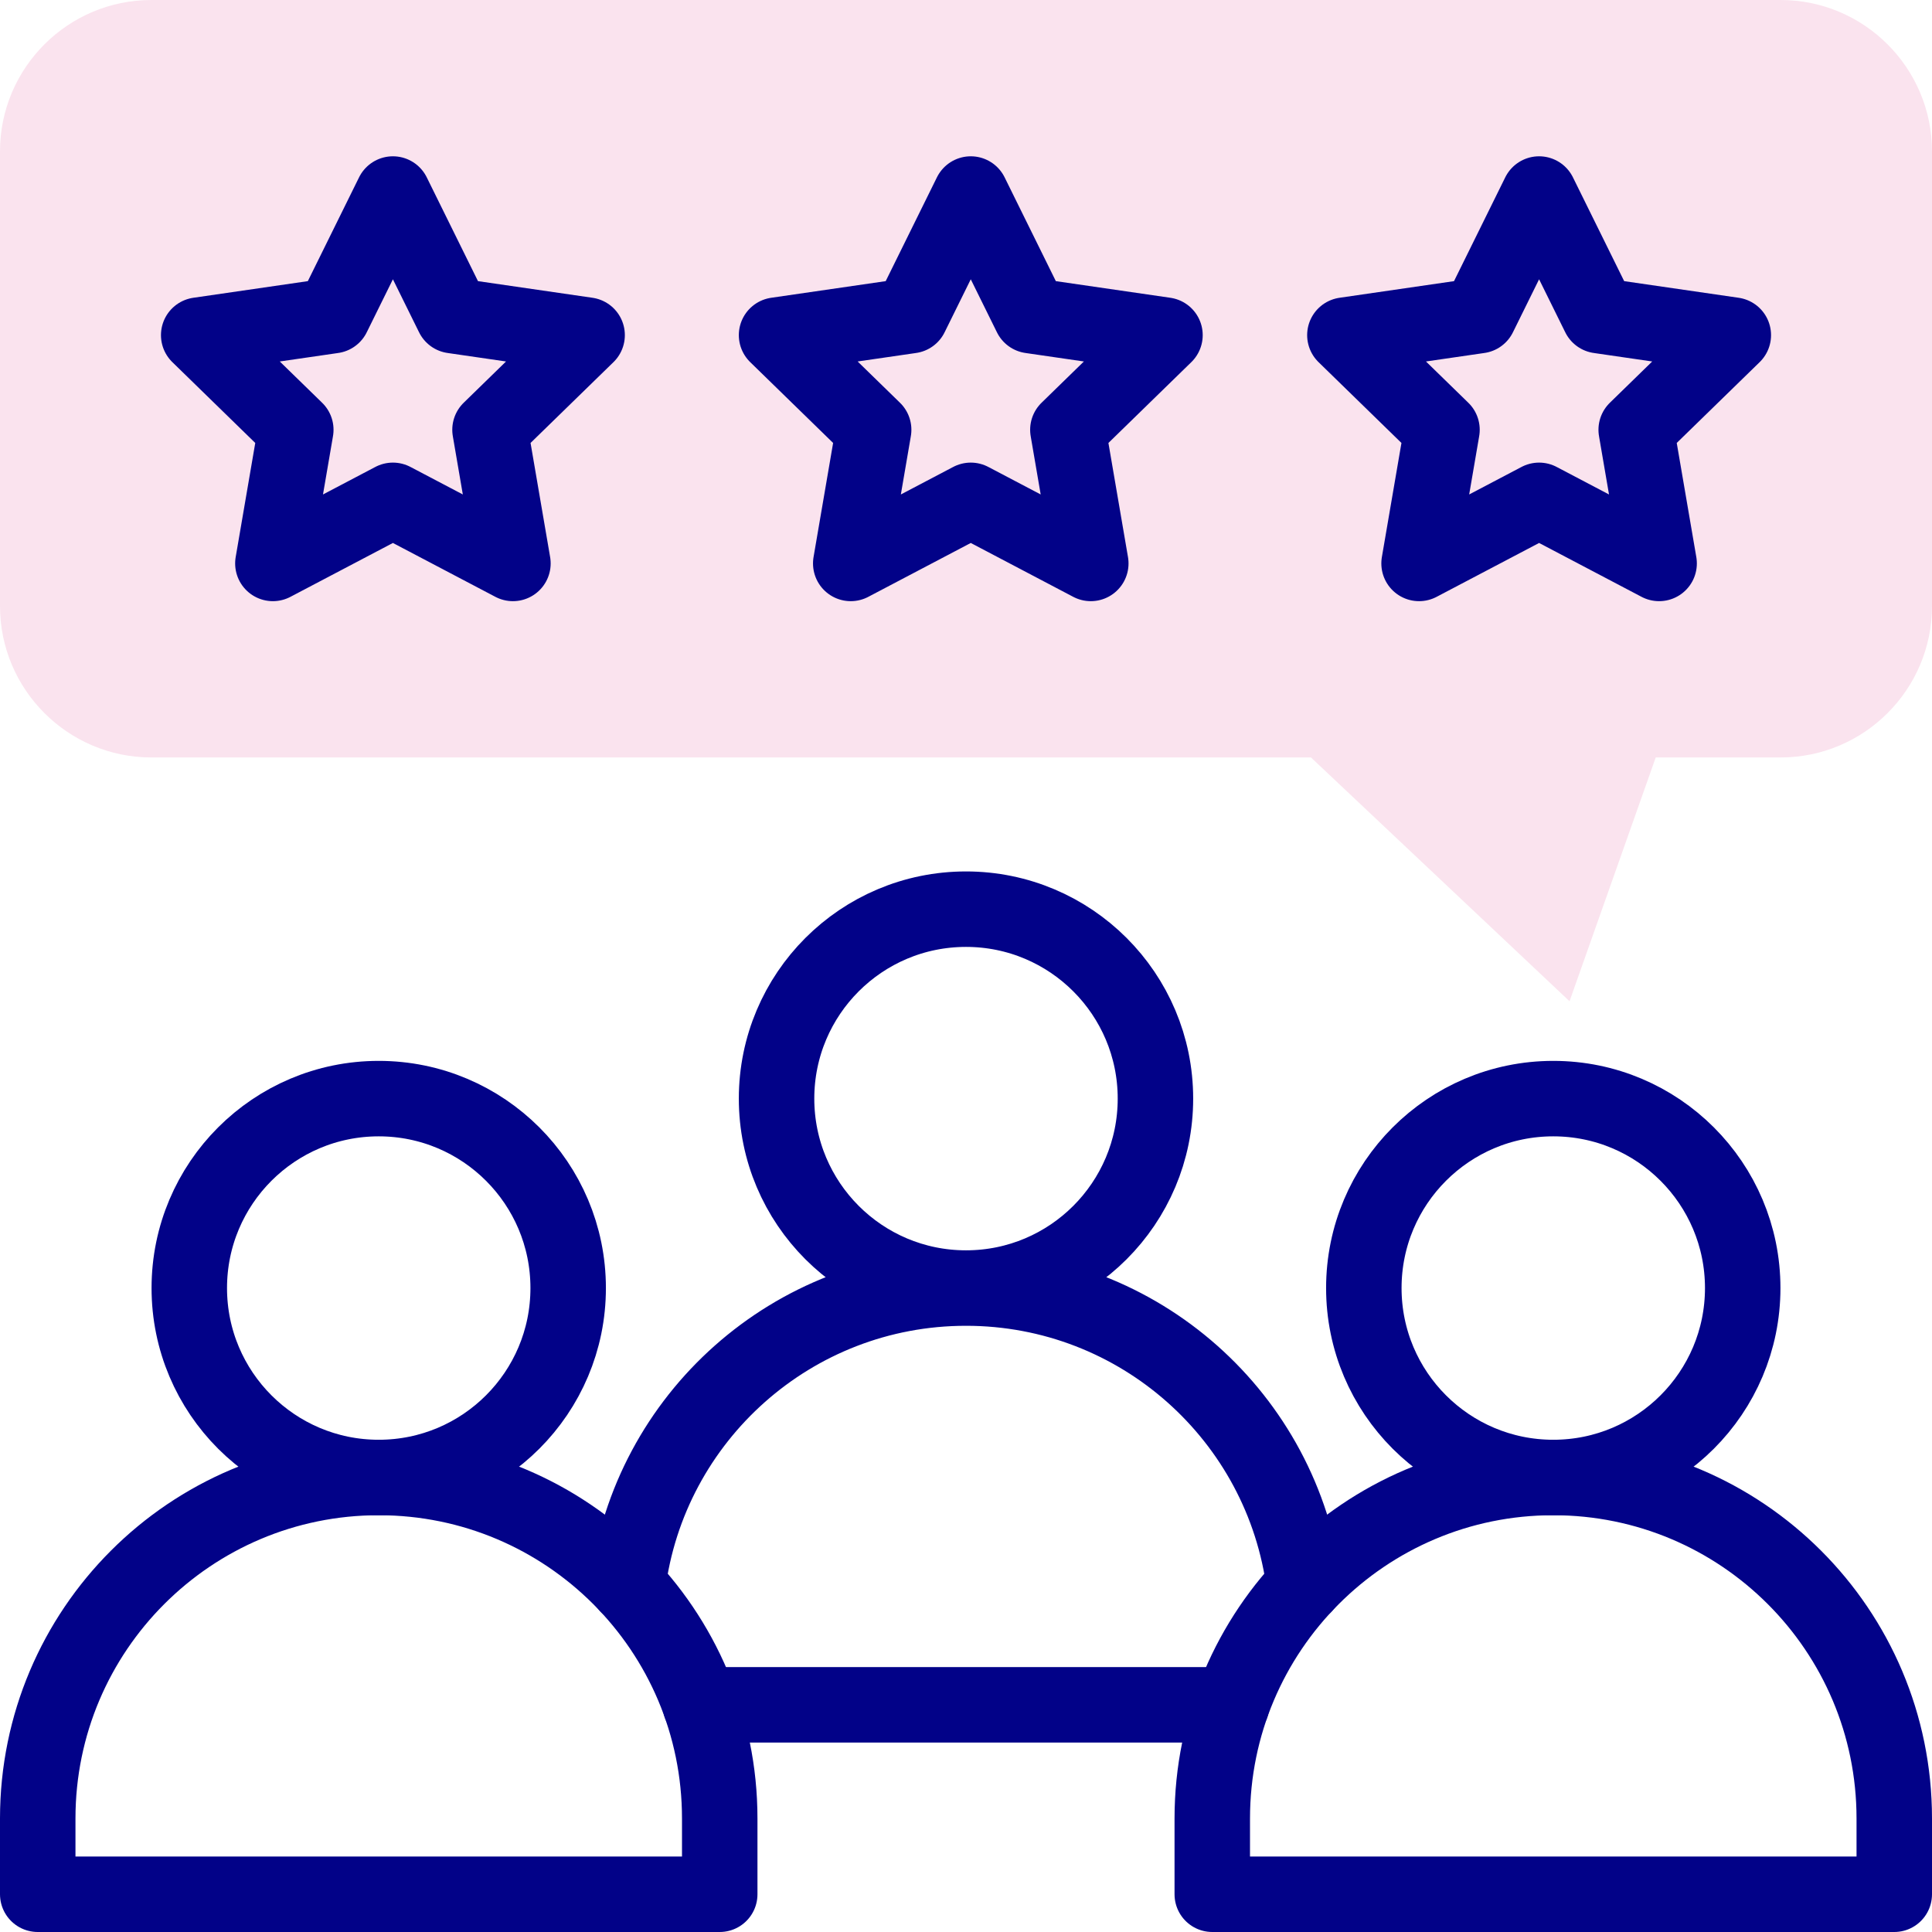 <?xml version="1.0" encoding="UTF-8"?>
<svg xmlns="http://www.w3.org/2000/svg" xmlns:xlink="http://www.w3.org/1999/xlink" xmlns:svgjs="http://svgjs.com/svgjs" version="1.1" width="512" height="512" x="0" y="0" viewBox="0 0 512 512" style="enable-background:new 0 0 512 512" xml:space="preserve" class="">
  <g>
    <path d="M347.417 200.734H40.123C17.999 200.734 0 182.735 0 160.612V40.123C0 17.999 17.999 0 40.123 0h431.754C494.001 0 512 17.999 512 40.123v120.489c0 22.123-17.999 40.122-40.123 40.122h-33.091l-22.843 64.607-68.526-64.607z" style="" fill="#fae3ee" data-original="#e2c4ff" class="" opacity="1"></path>
    <path d="M190.735 481.918V502H10v-20.082c0-49.912 40.455-90.367 90.367-90.367 49.908 0 90.368 40.444 90.368 90.367z" style="stroke-width:20;stroke-linecap:round;stroke-linejoin:round;stroke-miterlimit:10;" fill="none" stroke="#020288" stroke-width="20" stroke-linecap="round" stroke-linejoin="round" stroke-miterlimit="10" data-original="#020288" class=""></path>
    <path d="M150.571 341.348c0 27.727-22.477 50.203-50.204 50.203s-50.204-22.477-50.204-50.203c0-27.728 22.478-50.205 50.204-50.205 27.727 0 50.204 22.477 50.204 50.205zM502 481.918V502H321.265v-20.082c0-49.779 40.327-90.367 90.368-90.367 49.909 0 90.367 40.443 90.367 90.367z" style="stroke-width:20;stroke-linecap:round;stroke-linejoin:round;stroke-miterlimit:10;" fill="none" stroke="#020288" stroke-width="20" stroke-linecap="round" stroke-linejoin="round" stroke-miterlimit="10" data-original="#020288" class=""></path>
    <path d="M461.837 341.348c0 27.727-22.478 50.203-50.204 50.203-27.727 0-50.204-22.477-50.204-50.203 0-27.728 22.477-50.205 50.204-50.205 27.726 0 50.204 22.477 50.204 50.205zM166.366 420.188c5.622-44.408 43.596-78.84 89.634-78.84 45.948 0 83.979 34.322 89.644 78.84M326.406 451.796H185.594M306.204 291.143c0 27.727-22.477 50.205-50.204 50.205s-50.204-22.479-50.204-50.205c0-27.727 22.477-50.203 50.204-50.203 27.727-.001 50.204 22.476 50.204 50.203zM257.264 51.419l15.904 32.226 35.563 5.167-25.733 25.084 6.074 35.42-31.808-16.722-31.809 16.722 6.074-35.42-25.733-25.084 35.563-5.167zM407.875 51.419l15.905 32.226 35.564 5.167-25.735 25.084 6.075 35.42-31.809-16.722-31.808 16.722 6.075-35.42-25.734-25.084 35.563-5.167zM104.124 51.419l15.905 32.226 35.563 5.167-25.734 25.084 6.075 35.42-31.809-16.722-31.808 16.722 6.074-35.42-25.733-25.084 35.563-5.167z" style="stroke-width:20;stroke-linecap:round;stroke-linejoin:round;stroke-miterlimit:10;" fill="none" stroke="#020288" stroke-width="20" stroke-linecap="round" stroke-linejoin="round" stroke-miterlimit="10" data-original="#020288" class=""></path>
  </g>
</svg>
